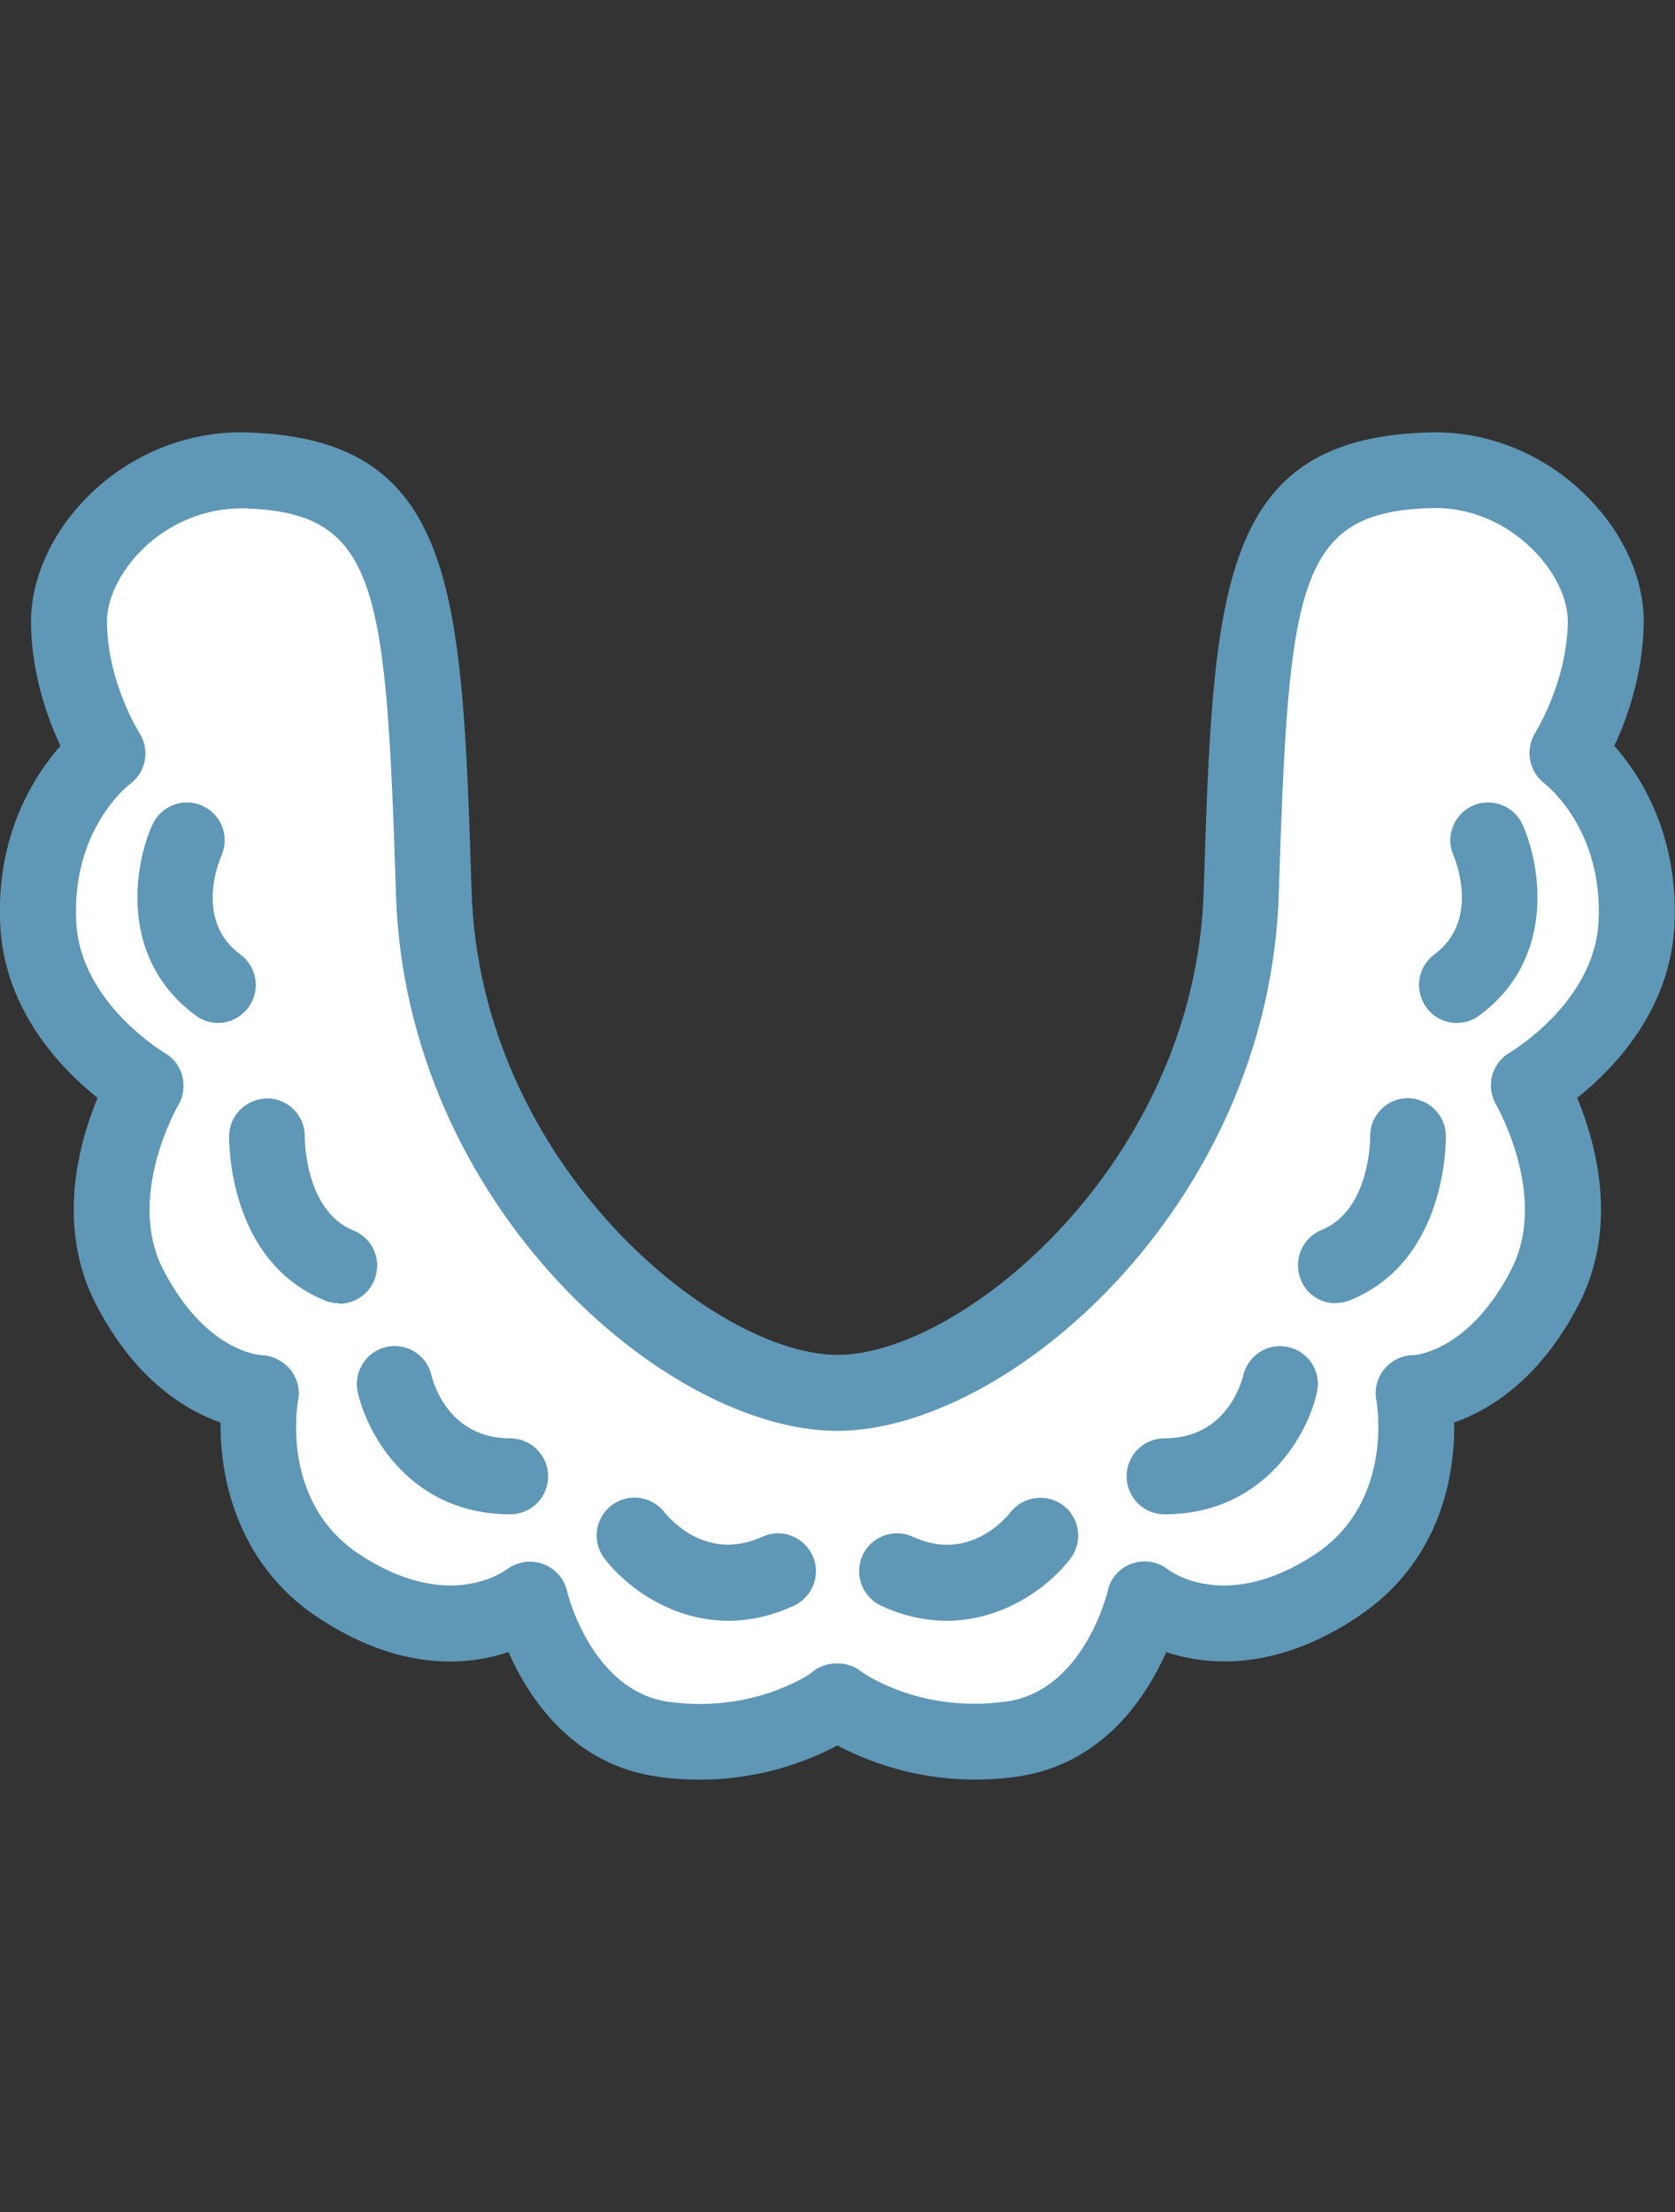 <svg width="50" height="66" viewBox="0 0 50 66" fill="none" xmlns="http://www.w3.org/2000/svg">
<rect x="0" y="0" width="50" height="66" fill="#333333" stroke="none"/>
<g clip-path="url(#clip0_10015_1551)">
<path d="M25.004 41.567C29.21 41.567 36.776 35.518 37.055 26.651C37.335 17.784 37.455 14.145 42.762 14.033C45.651 13.97 47.981 16.46 47.941 18.622C47.901 20.785 46.792 22.477 46.792 22.477C46.792 22.477 49.027 24.113 48.859 27.553C48.708 30.642 45.651 32.389 45.651 32.389C45.651 32.389 47.574 35.606 46.138 38.391C44.502 41.567 42.211 41.567 42.211 41.567C42.211 41.567 42.937 45.294 39.92 47.306C36.481 49.596 34.182 47.721 34.182 47.721C34.182 47.721 33.344 51.456 30.208 51.895C27.071 52.334 24.988 50.745 24.988 50.745H25.02C25.02 50.745 22.945 52.325 19.801 51.895C16.656 51.464 15.826 47.721 15.826 47.721C15.826 47.721 13.536 49.604 10.088 47.306C7.071 45.294 7.798 41.567 7.798 41.567C7.798 41.567 5.507 41.567 3.871 38.391C2.435 35.606 4.358 32.389 4.358 32.389C4.358 32.389 1.301 30.649 1.15 27.553C0.982 24.113 3.217 22.477 3.217 22.477C3.217 22.477 2.107 20.777 2.067 18.622C2.027 16.468 4.35 13.97 7.239 14.033C12.546 14.145 12.666 17.784 12.945 26.651C13.233 35.518 20.798 41.567 24.996 41.567H25.004Z" fill="white"/>
<path d="M20.886 53.1C20.487 53.1 20.072 53.076 19.641 53.012C17.095 52.661 15.786 50.674 15.18 49.293C13.935 49.708 11.916 49.883 9.457 48.239C6.999 46.595 6.56 43.93 6.584 42.445C5.539 42.078 4.022 41.168 2.857 38.902C1.66 36.571 2.362 34.081 2.913 32.757C1.836 31.903 0.136 30.155 0.008 27.609C-0.128 24.919 1.014 23.156 1.804 22.254C1.429 21.456 0.95 20.147 0.926 18.639C0.902 17.306 1.524 15.909 2.634 14.8C3.887 13.555 5.571 12.876 7.263 12.9C13.639 13.036 13.791 17.577 14.078 26.611C14.342 34.728 21.325 40.426 25.004 40.426C28.683 40.426 35.667 34.728 35.93 26.611C36.217 17.577 36.361 13.036 42.738 12.9C44.429 12.868 46.114 13.555 47.358 14.8C48.476 15.909 49.098 17.314 49.066 18.639C49.035 20.147 48.564 21.456 48.188 22.254C48.979 23.148 50.112 24.919 49.984 27.609C49.856 30.155 48.157 31.903 47.079 32.757C47.63 34.081 48.332 36.571 47.135 38.902C45.97 41.168 44.453 42.078 43.408 42.445C43.432 43.922 43.065 46.547 40.535 48.239C38.077 49.876 36.058 49.708 34.813 49.293C34.206 50.666 32.897 52.653 30.351 53.012C27.877 53.355 25.962 52.597 24.996 52.078C24.198 52.509 22.753 53.1 20.886 53.1ZM15.818 46.595C15.946 46.595 16.074 46.619 16.201 46.659C16.56 46.795 16.84 47.09 16.927 47.473C16.927 47.497 17.646 50.45 19.952 50.777C22.155 51.081 23.727 50.235 24.19 49.939C24.589 49.548 25.307 49.524 25.73 49.892C26.074 50.123 27.694 51.097 30.04 50.769C32.355 50.45 33.065 47.497 33.065 47.465C33.153 47.082 33.432 46.771 33.799 46.651C34.166 46.523 34.581 46.595 34.884 46.843C34.94 46.883 36.624 48.128 39.274 46.364C41.636 44.784 41.093 41.815 41.086 41.783C41.022 41.448 41.109 41.105 41.325 40.849C41.541 40.586 41.86 40.434 42.195 40.434C42.235 40.434 43.855 40.33 45.116 37.872C46.233 35.694 44.677 32.996 44.661 32.964C44.509 32.701 44.461 32.389 44.541 32.094C44.621 31.799 44.813 31.552 45.076 31.4C45.1 31.384 47.598 29.907 47.718 27.497C47.853 24.752 46.177 23.435 46.105 23.379C45.635 23.02 45.515 22.35 45.834 21.855C45.834 21.847 46.76 20.386 46.8 18.591C46.816 17.88 46.425 17.066 45.754 16.396C44.94 15.582 43.855 15.135 42.778 15.159C38.699 15.247 38.468 17.433 38.172 26.683C37.877 35.973 30.088 42.693 24.988 42.693C19.888 42.693 12.115 35.973 11.82 26.691C11.524 17.441 11.293 15.255 7.215 15.167C6.137 15.167 5.052 15.598 4.238 16.404C3.568 17.074 3.177 17.888 3.192 18.599C3.224 20.386 4.15 21.847 4.158 21.863C4.485 22.366 4.366 23.036 3.879 23.395C3.815 23.443 2.139 24.752 2.275 27.505C2.394 29.923 4.892 31.4 4.916 31.416C5.18 31.567 5.371 31.823 5.443 32.11C5.515 32.405 5.475 32.717 5.323 32.972C5.307 32.996 3.751 35.694 4.868 37.872C6.129 40.33 7.75 40.434 7.813 40.434C8.141 40.45 8.46 40.61 8.667 40.865C8.875 41.12 8.963 41.456 8.899 41.783C8.875 41.903 8.372 44.808 10.71 46.364C13.36 48.128 15.044 46.883 15.116 46.835C15.315 46.683 15.571 46.595 15.818 46.595Z" fill="#5F97B6"/>
<path d="M5.578 25.071C5.578 25.071 4.349 27.8 6.512 29.389L5.578 25.071Z" fill="white"/>
<path d="M6.512 30.522C6.281 30.522 6.041 30.45 5.842 30.299C3.551 28.614 3.99 25.837 4.549 24.608C4.804 24.041 5.475 23.786 6.041 24.041C6.608 24.297 6.863 24.959 6.608 25.534C6.52 25.733 5.818 27.481 7.174 28.479C7.677 28.846 7.789 29.556 7.414 30.059C7.19 30.362 6.847 30.522 6.504 30.522H6.512Z" fill="#5F97B6"/>
<path d="M7.973 33.906C7.973 33.906 7.901 36.859 10.128 37.761L7.973 33.906Z" fill="white"/>
<path d="M10.128 38.886C9.984 38.886 9.841 38.862 9.705 38.806C6.784 37.625 6.84 34.026 6.84 33.874C6.856 33.251 7.375 32.773 7.997 32.773C8.62 32.788 9.114 33.307 9.098 33.93C9.098 33.978 9.098 36.124 10.551 36.715C11.134 36.946 11.413 37.609 11.174 38.191C10.998 38.63 10.575 38.902 10.128 38.902V38.886Z" fill="#5F97B6"/>
<path d="M11.779 41.296C11.779 41.296 12.378 44.05 15.227 44.05L11.779 41.296Z" fill="white"/>
<path d="M15.235 45.183C12.258 45.183 10.958 42.797 10.678 41.535C10.543 40.929 10.934 40.322 11.54 40.187C12.147 40.059 12.745 40.434 12.881 41.041C12.929 41.24 13.384 42.916 15.227 42.916C15.85 42.916 16.361 43.419 16.361 44.05C16.361 44.68 15.858 45.183 15.227 45.183H15.235Z" fill="#5F97B6"/>
<path d="M18.939 45.813C18.939 45.813 20.63 48.072 23.224 46.883L18.939 45.813Z" fill="white"/>
<path d="M21.74 48.359C19.968 48.359 18.611 47.258 18.037 46.492C17.661 45.989 17.765 45.286 18.26 44.911C18.755 44.536 19.465 44.64 19.84 45.127C19.968 45.286 21.077 46.619 22.753 45.853C23.32 45.59 23.99 45.845 24.254 46.412C24.517 46.978 24.262 47.649 23.695 47.912C23.001 48.231 22.346 48.359 21.74 48.359Z" fill="#5F97B6"/>
<path d="M44.421 25.071C44.421 25.071 45.65 27.8 43.487 29.389L44.421 25.071Z" fill="white"/>
<path d="M43.487 30.522C43.136 30.522 42.793 30.362 42.578 30.059C42.21 29.556 42.314 28.846 42.817 28.479C44.222 27.441 43.4 25.558 43.392 25.534C43.136 24.967 43.392 24.297 43.958 24.041C44.525 23.786 45.195 24.041 45.451 24.608C46.001 25.837 46.448 28.614 44.158 30.299C43.958 30.45 43.719 30.522 43.487 30.522Z" fill="#5F97B6"/>
<path d="M42.027 33.906C42.027 33.906 42.099 36.859 39.872 37.761L42.027 33.906Z" fill="white"/>
<path d="M39.872 38.886C39.425 38.886 39.002 38.622 38.827 38.175C38.595 37.593 38.874 36.938 39.449 36.699C40.91 36.108 40.901 33.946 40.901 33.922C40.886 33.299 41.38 32.78 42.003 32.764C42.617 32.764 43.144 33.243 43.16 33.866C43.16 34.017 43.216 37.617 40.295 38.798C40.159 38.854 40.016 38.878 39.872 38.878V38.886Z" fill="#5F97B6"/>
<path d="M38.22 41.296C38.22 41.296 37.622 44.05 34.773 44.05L38.22 41.296Z" fill="white"/>
<path d="M34.764 45.183C34.142 45.183 33.631 44.68 33.631 44.05C33.631 43.419 34.134 42.916 34.764 42.916C36.616 42.916 37.063 41.232 37.111 41.041C37.254 40.434 37.861 40.051 38.459 40.195C39.066 40.33 39.449 40.929 39.313 41.535C39.042 42.797 37.733 45.183 34.756 45.183H34.764Z" fill="#5F97B6"/>
<path d="M31.061 45.813C31.061 45.813 29.369 48.072 26.775 46.883L31.061 45.813Z" fill="white"/>
<path d="M28.26 48.359C27.654 48.359 26.991 48.231 26.305 47.912C25.738 47.649 25.491 46.978 25.746 46.412C26.001 45.845 26.68 45.59 27.246 45.853C28.93 46.627 30.04 45.279 30.159 45.127C30.543 44.64 31.245 44.544 31.74 44.919C32.234 45.294 32.33 45.997 31.963 46.492C31.389 47.258 30.032 48.359 28.26 48.359Z" fill="#5F97B6"/>
</g>
<defs>
<clipPath id="clip0_10015_1551">
<rect width="50" height="40.2" fill="white" transform="translate(0 12.9)"/>
</clipPath>
</defs>
</svg>
